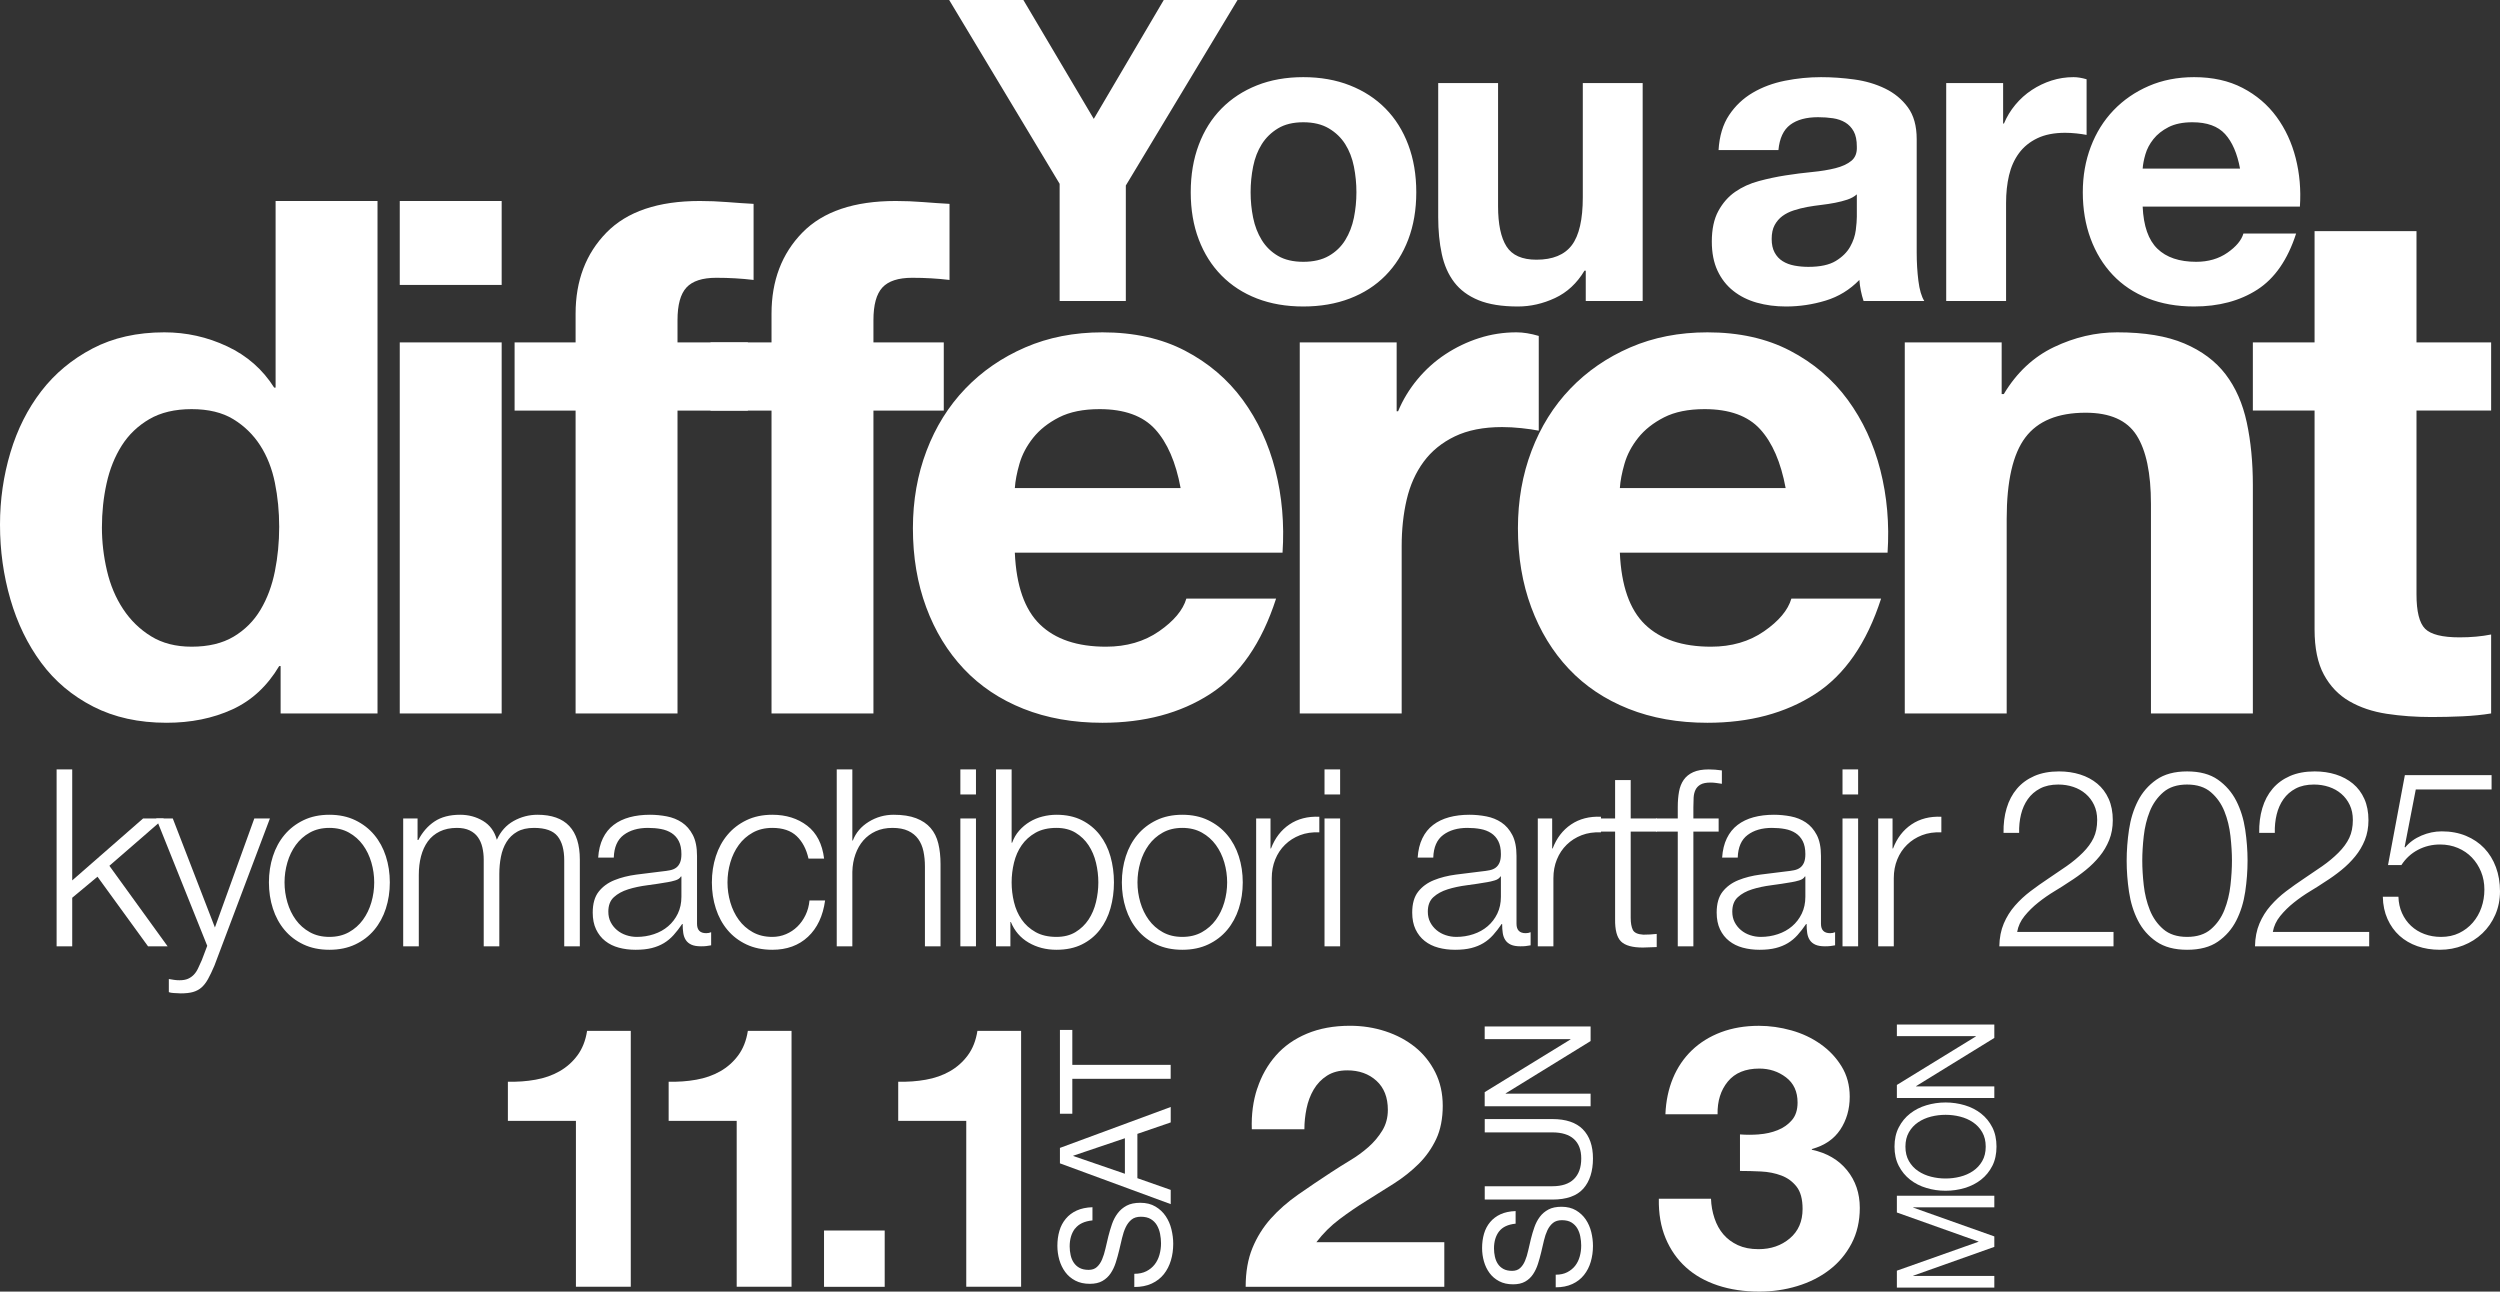 <?xml version="1.0" encoding="UTF-8"?>
<svg xmlns="http://www.w3.org/2000/svg" xmlns:xlink="http://www.w3.org/1999/xlink" width="571px" height="295px" viewBox="0 0 571 295" version="1.1">
  <rect x="0" y="0" width="571" height="295" fill="#333333" stroke="none"/>
  <title>hed2025_date</title>
  <g id="Page-1" stroke="none" stroke-width="1" fill="none" fill-rule="evenodd">
    <g id="hed2025_date" fill="#FFFFFF">
      <g id="Group">
        <path d="M62.783,110.248 C62.127,107.026 61.006,104.182 59.423,101.724 C57.837,99.265 55.789,97.272 53.276,95.739 C50.761,94.21 47.592,93.446 43.768,93.446 C39.942,93.446 36.719,94.21 34.097,95.739 C31.475,97.272 29.369,99.294 27.784,101.805 C26.2,104.321 25.052,107.19 24.344,110.412 C23.63,113.636 23.278,116.997 23.278,120.493 C23.278,123.772 23.66,127.05 24.425,130.329 C25.187,133.608 26.418,136.532 28.113,139.099 C29.806,141.667 31.937,143.744 34.507,145.328 C37.072,146.913 40.162,147.704 43.768,147.704 C47.592,147.704 50.789,146.941 53.358,145.411 C55.924,143.882 57.975,141.831 59.506,139.263 C61.034,136.696 62.127,133.771 62.783,130.491 C63.438,127.214 63.767,123.827 63.767,120.33 C63.767,116.833 63.438,113.472 62.783,110.248 L62.783,110.248 Z M63.767,152.13 C61.034,156.72 57.457,160.028 53.029,162.048 C48.605,164.068 43.606,165.081 38.031,165.081 C31.692,165.081 26.118,163.852 21.31,161.393 C16.5,158.933 12.54,155.602 9.425,151.394 C6.312,147.188 3.96,142.351 2.377,136.886 C0.791,131.422 -2.13162821e-14,125.739 -2.13162821e-14,119.837 C-2.13162821e-14,114.156 0.791,108.665 2.377,103.362 C3.96,98.063 6.312,93.391 9.425,89.347 C12.54,85.305 16.446,82.052 21.146,79.593 C25.843,77.134 31.31,75.905 37.538,75.905 C42.564,75.905 47.346,76.971 51.882,79.102 C56.417,81.233 59.997,84.376 62.619,88.527 L62.947,88.527 L62.947,45.907 L86.225,45.907 L86.225,162.95 L64.094,162.95 L64.094,152.13 L63.767,152.13 Z M91.304,162.949 L114.581,162.949 L114.581,78.199 L91.304,78.199 L91.304,162.949 Z M91.304,65.086 L114.581,65.086 L114.581,45.907 L91.304,45.907 L91.304,65.086 Z M117.533,93.774 L117.533,78.201 L131.466,78.201 L131.466,71.642 C131.466,64.103 133.815,57.93 138.516,53.12 C143.213,48.312 150.316,45.906 159.826,45.906 C161.901,45.906 163.978,45.988 166.055,46.153 C168.129,46.317 170.153,46.455 172.119,46.562 L172.119,63.939 C169.387,63.61 166.547,63.447 163.596,63.447 C160.426,63.447 158.157,64.185 156.793,65.66 C155.425,67.134 154.744,69.622 154.744,73.119 L154.744,78.201 L170.808,78.201 L170.808,93.774 L154.744,93.774 L154.744,162.949 L131.466,162.949 L131.466,93.774 L117.533,93.774 Z" id="Shape"></path>
        <path d="M162.283,93.774 L162.283,78.201 L176.216,78.201 L176.216,71.642 C176.216,64.103 178.565,57.93 183.266,53.12 C187.963,48.312 195.066,45.906 204.576,45.906 C206.651,45.906 208.728,45.988 210.806,46.153 C212.879,46.317 214.903,46.455 216.869,46.562 L216.869,63.939 C214.137,63.61 211.297,63.447 208.346,63.447 C205.176,63.447 202.907,64.185 201.543,65.66 C200.175,67.134 199.494,69.622 199.494,73.119 L199.494,78.201 L215.558,78.201 L215.558,93.774 L199.494,93.774 L199.494,162.949 L176.216,162.949 L176.216,93.774 L162.283,93.774 Z" id="Path"></path>
        <path d="M263.834,98.035 C261.047,94.978 256.811,93.445 251.131,93.445 C247.414,93.445 244.326,94.076 241.868,95.33 C239.409,96.587 237.442,98.146 235.965,100.002 C234.492,101.861 233.45,103.83 232.852,105.903 C232.25,107.98 231.895,109.838 231.788,111.478 L269.654,111.478 C268.56,105.576 266.622,101.095 263.834,98.035 M237.524,142.624 C241.022,146.012 246.048,147.705 252.606,147.705 C257.304,147.705 261.346,146.532 264.736,144.179 C268.12,141.832 270.197,139.344 270.964,136.722 L291.456,136.722 C288.178,146.885 283.148,154.155 276.374,158.523 C269.597,162.896 261.401,165.082 251.786,165.082 C245.117,165.082 239.107,164.016 233.754,161.885 C228.397,159.754 223.861,156.719 220.148,152.786 C216.431,148.852 213.562,144.154 211.542,138.689 C209.518,133.225 208.508,127.213 208.508,120.656 C208.508,114.321 209.545,108.418 211.624,102.953 C213.7,97.489 216.649,92.763 220.476,88.773 C224.3,84.786 228.862,81.643 234.165,79.348 C239.462,77.052 245.337,75.906 251.786,75.906 C258.999,75.906 265.282,77.299 270.637,80.085 C275.992,82.872 280.391,86.617 283.833,91.314 C287.276,96.014 289.761,101.37 291.291,107.379 C292.82,113.391 293.367,119.674 292.931,126.231 L231.788,126.231 C232.114,133.772 234.025,139.237 237.524,142.624 M318.995,78.2 L318.995,93.937 L319.322,93.937 C320.413,91.314 321.888,88.883 323.748,86.643 C325.605,84.403 327.736,82.49 330.14,80.904 C332.544,79.322 335.113,78.093 337.845,77.216 C340.576,76.342 343.42,75.905 346.369,75.905 C347.899,75.905 349.593,76.18 351.452,76.725 L351.452,98.363 C350.359,98.145 349.046,97.954 347.517,97.79 C345.985,97.626 344.509,97.543 343.091,97.543 C338.828,97.543 335.223,98.256 332.273,99.674 C329.32,101.096 326.945,103.034 325.141,105.493 C323.339,107.953 322.053,110.821 321.288,114.101 C320.522,117.378 320.142,120.931 320.142,124.755 L320.142,162.95 L296.863,162.95 L296.863,78.2 L318.995,78.2 Z M402.02,98.035 C399.234,94.978 394.998,93.445 389.318,93.445 C385.601,93.445 382.513,94.076 380.055,95.33 C377.596,96.587 375.629,98.146 374.152,100.002 C372.679,101.861 371.637,103.83 371.039,105.903 C370.437,107.98 370.082,109.838 369.974,111.478 L407.841,111.478 C406.746,105.576 404.809,101.095 402.02,98.035 M375.711,142.624 C379.208,146.012 384.235,147.705 390.793,147.705 C395.491,147.705 399.532,146.532 402.922,144.179 C406.307,141.832 408.384,139.344 409.151,136.722 L429.642,136.722 C426.365,146.885 421.335,154.155 414.561,158.523 C407.784,162.896 399.588,165.082 389.973,165.082 C383.304,165.082 377.294,164.016 371.941,161.885 C366.584,159.754 362.048,156.719 358.334,152.786 C354.618,148.852 351.749,144.154 349.729,138.689 C347.705,133.225 346.694,127.213 346.694,120.656 C346.694,114.321 347.732,108.418 349.811,102.953 C351.887,97.489 354.835,92.763 358.663,88.773 C362.487,84.786 367.049,81.643 372.352,79.348 C377.649,77.052 383.524,75.906 389.973,75.906 C397.186,75.906 403.469,77.299 408.824,80.085 C414.178,82.872 418.578,86.617 422.019,91.314 C425.463,96.014 427.947,101.37 429.478,107.379 C431.007,113.391 431.554,119.674 431.118,126.231 L369.974,126.231 C370.301,133.772 372.212,139.237 375.711,142.624 M457.18,78.2 L457.18,90.003 L457.669,90.003 C460.622,85.084 464.446,81.508 469.145,79.266 C473.843,77.027 478.653,75.905 483.571,75.905 C489.801,75.905 494.908,76.753 498.898,78.447 C502.886,80.142 506.03,82.49 508.325,85.494 C510.62,88.502 512.229,92.162 513.16,96.477 C514.087,100.796 514.553,105.575 514.553,110.821 L514.553,162.95 L491.277,162.95 L491.277,115.083 C491.277,108.09 490.184,102.871 487.997,99.428 C485.809,95.986 481.932,94.264 476.357,94.264 C470.019,94.264 465.428,96.15 462.588,99.921 C459.747,103.689 458.327,109.894 458.327,118.526 L458.327,162.95 L435.049,162.95 L435.049,78.2 L457.18,78.2 Z M568.975,78.2 L568.975,93.773 L551.927,93.773 L551.927,135.737 C551.927,139.672 552.582,142.296 553.893,143.607 C555.204,144.918 557.828,145.573 561.763,145.573 C563.072,145.573 564.328,145.52 565.531,145.409 C566.733,145.302 567.882,145.139 568.975,144.918 L568.975,162.95 C567.007,163.277 564.82,163.495 562.418,163.606 C560.012,163.713 557.664,163.77 555.368,163.77 C551.762,163.77 548.346,163.524 545.123,163.032 C541.9,162.539 539.058,161.586 536.598,160.164 C534.141,158.744 532.199,156.72 530.779,154.098 C529.358,151.475 528.648,148.033 528.648,143.769 L528.648,93.773 L514.551,93.773 L514.551,78.2 L528.648,78.2 L528.648,52.791 L551.927,52.791 L551.927,78.2 L568.975,78.2 Z" id="Shape"></path>
        <polygon id="Path" points="16.495 175.737 16.495 201.087 32.678 186.941 37.431 186.941 24.982 197.748 38.28 216.138 33.809 216.138 22.265 200.238 16.495 205.046 16.495 216.138 12.93 216.138 12.93 175.737"></polygon>
        <path d="M39.466,186.941 L49.086,211.837 L58.083,186.941 L61.648,186.941 L48.972,220.552 C48.443,221.796 47.954,222.823 47.502,223.634 C47.048,224.445 46.548,225.086 46.001,225.56 C45.455,226.029 44.814,226.369 44.078,226.576 C43.344,226.785 42.408,226.889 41.277,226.889 C40.559,226.851 40.005,226.823 39.607,226.803 C39.211,226.785 38.862,226.719 38.561,226.606 L38.561,223.606 C38.977,223.681 39.382,223.747 39.779,223.804 C40.173,223.861 40.579,223.89 40.993,223.89 C41.786,223.89 42.436,223.777 42.945,223.55 C43.454,223.324 43.897,223.013 44.276,222.616 C44.653,222.22 44.974,221.739 45.237,221.173 C45.501,220.609 45.785,219.985 46.087,219.307 L47.332,216.024 L35.676,186.941 L39.466,186.941 Z M70.759,190.166 C69.475,190.882 68.411,191.827 67.562,192.995 C66.712,194.165 66.071,195.494 65.639,196.983 C65.205,198.475 64.988,199.993 64.988,201.54 C64.988,203.086 65.205,204.605 65.639,206.094 C66.071,207.584 66.712,208.914 67.562,210.083 C68.411,211.252 69.475,212.195 70.759,212.912 C72.042,213.63 73.531,213.987 75.228,213.987 C76.927,213.987 78.416,213.63 79.699,212.912 C80.981,212.195 82.046,211.252 82.896,210.083 C83.746,208.914 84.385,207.584 84.819,206.094 C85.252,204.605 85.47,203.086 85.47,201.54 C85.47,199.993 85.252,198.475 84.819,196.983 C84.385,195.494 83.746,194.165 82.896,192.995 C82.046,191.827 80.981,190.882 79.699,190.166 C78.416,189.45 76.927,189.091 75.228,189.091 C73.531,189.091 72.042,189.45 70.759,190.166 M81.14,187.337 C82.857,188.167 84.301,189.28 85.47,190.675 C86.639,192.07 87.527,193.702 88.131,195.569 C88.733,197.437 89.035,199.427 89.035,201.54 C89.035,203.653 88.733,205.642 88.131,207.509 C87.527,209.375 86.639,211.008 85.47,212.403 C84.301,213.799 82.857,214.903 81.14,215.712 C79.425,216.523 77.454,216.929 75.228,216.929 C73.003,216.929 71.031,216.523 69.314,215.712 C67.598,214.903 66.157,213.799 64.988,212.403 C63.817,211.008 62.931,209.375 62.327,207.509 C61.723,205.642 61.422,203.653 61.422,201.54 C61.422,199.427 61.723,197.437 62.327,195.569 C62.931,193.702 63.817,192.07 64.988,190.675 C66.157,189.28 67.598,188.167 69.314,187.337 C71.031,186.508 73.003,186.092 75.228,186.092 C77.454,186.092 79.425,186.508 81.14,187.337 M95.372,186.941 L95.372,191.863 L95.542,191.863 C96.485,190.052 97.719,188.638 99.248,187.62 C100.775,186.601 102.727,186.091 105.105,186.091 C107.028,186.091 108.773,186.564 110.338,187.505 C111.904,188.45 112.951,189.883 113.48,191.806 C114.346,189.883 115.63,188.45 117.327,187.505 C119.024,186.564 120.835,186.091 122.758,186.091 C129.208,186.091 132.434,189.507 132.434,196.334 L132.434,216.138 L128.87,216.138 L128.87,196.504 C128.87,194.089 128.361,192.251 127.342,190.986 C126.323,189.724 124.53,189.091 121.967,189.091 C120.419,189.091 119.138,189.384 118.118,189.968 C117.1,190.552 116.289,191.335 115.685,192.315 C115.082,193.298 114.658,194.419 114.412,195.684 C114.166,196.947 114.044,198.258 114.044,199.615 L114.044,216.138 L110.481,216.138 L110.481,196.334 C110.481,195.353 110.375,194.419 110.168,193.532 C109.961,192.646 109.622,191.872 109.15,191.213 C108.679,190.552 108.048,190.034 107.253,189.657 C106.462,189.281 105.501,189.091 104.369,189.091 C102.86,189.091 101.549,189.365 100.436,189.911 C99.323,190.458 98.418,191.213 97.719,192.174 C97.023,193.137 96.505,194.269 96.163,195.569 C95.824,196.872 95.654,198.295 95.654,199.842 L95.654,216.138 L92.089,216.138 L92.089,186.941 L95.372,186.941 Z M155.522,200.181 C155.295,200.596 154.861,200.898 154.22,201.087 C153.579,201.276 153.013,201.408 152.523,201.483 C151.014,201.746 149.456,201.983 147.854,202.191 C146.252,202.398 144.789,202.709 143.469,203.123 C142.15,203.539 141.064,204.132 140.217,204.906 C139.367,205.679 138.943,206.783 138.943,208.217 C138.943,209.121 139.12,209.923 139.481,210.621 C139.838,211.319 140.319,211.921 140.922,212.43 C141.526,212.941 142.225,213.327 143.018,213.591 C143.809,213.856 144.62,213.988 145.448,213.988 C146.808,213.988 148.11,213.781 149.355,213.364 C150.6,212.95 151.684,212.346 152.607,211.555 C153.532,210.762 154.268,209.799 154.815,208.669 C155.361,207.536 155.635,206.254 155.635,204.822 L155.635,200.181 L155.522,200.181 Z M137.699,191.467 C138.3,190.222 139.12,189.204 140.158,188.411 C141.196,187.62 142.412,187.036 143.809,186.657 C145.206,186.28 146.752,186.091 148.449,186.091 C149.731,186.091 151.014,186.214 152.296,186.459 C153.579,186.705 154.731,187.166 155.749,187.847 C156.767,188.525 157.596,189.477 158.239,190.703 C158.878,191.93 159.2,193.523 159.2,195.486 L159.2,210.989 C159.2,212.423 159.896,213.138 161.293,213.138 C161.707,213.138 162.086,213.063 162.425,212.913 L162.425,215.911 C162.009,215.988 161.641,216.044 161.321,216.081 C161,216.119 160.595,216.138 160.105,216.138 C159.2,216.138 158.473,216.015 157.928,215.77 C157.38,215.524 156.954,215.176 156.654,214.724 C156.351,214.27 156.154,213.732 156.06,213.111 C155.965,212.488 155.919,211.8 155.919,211.046 L155.804,211.046 C155.163,211.987 154.513,212.827 153.852,213.563 C153.191,214.299 152.455,214.913 151.646,215.402 C150.834,215.892 149.91,216.269 148.872,216.533 C147.835,216.797 146.6,216.93 145.166,216.93 C143.809,216.93 142.535,216.769 141.348,216.449 C140.158,216.129 139.12,215.62 138.234,214.92 C137.348,214.224 136.652,213.336 136.141,212.262 C135.632,211.187 135.378,209.914 135.378,208.442 C135.378,206.406 135.832,204.813 136.736,203.661 C137.641,202.51 138.838,201.633 140.329,201.03 C141.819,200.426 143.498,200.003 145.364,199.756 C147.231,199.512 149.128,199.276 151.051,199.049 C151.805,198.974 152.466,198.879 153.03,198.767 C153.598,198.654 154.07,198.456 154.445,198.172 C154.822,197.89 155.115,197.502 155.324,197.013 C155.531,196.523 155.635,195.88 155.635,195.087 C155.635,193.882 155.436,192.89 155.04,192.117 C154.645,191.346 154.097,190.731 153.4,190.279 C152.702,189.827 151.891,189.515 150.966,189.345 C150.042,189.175 149.051,189.091 147.995,189.091 C145.734,189.091 143.884,189.627 142.451,190.703 C141.017,191.778 140.263,193.505 140.188,195.88 L136.623,195.88 C136.736,194.184 137.095,192.712 137.699,191.467 L137.699,191.467 Z M181.945,190.958 C180.624,189.713 178.777,189.091 176.4,189.091 C174.701,189.091 173.211,189.45 171.931,190.167 C170.647,190.883 169.58,191.826 168.734,192.996 C167.884,194.164 167.242,195.494 166.808,196.984 C166.374,198.474 166.158,199.994 166.158,201.539 C166.158,203.087 166.374,204.605 166.808,206.095 C167.242,207.585 167.884,208.915 168.734,210.083 C169.58,211.253 170.647,212.196 171.931,212.912 C173.211,213.629 174.701,213.988 176.4,213.988 C177.493,213.988 178.53,213.78 179.513,213.364 C180.493,212.95 181.36,212.375 182.115,211.639 C182.869,210.903 183.49,210.026 183.982,209.008 C184.471,207.99 184.775,206.877 184.885,205.67 L188.452,205.67 C187.961,209.215 186.661,211.978 184.548,213.959 C182.433,215.94 179.718,216.929 176.4,216.929 C174.172,216.929 172.202,216.524 170.486,215.713 C168.769,214.902 167.326,213.8 166.158,212.403 C164.988,211.008 164.102,209.376 163.499,207.509 C162.895,205.641 162.593,203.652 162.593,201.539 C162.593,199.427 162.895,197.436 163.499,195.569 C164.102,193.703 164.988,192.07 166.158,190.676 C167.326,189.281 168.769,188.168 170.486,187.337 C172.202,186.507 174.172,186.091 176.4,186.091 C179.529,186.091 182.179,186.921 184.35,188.58 C186.52,190.242 187.809,192.749 188.225,196.107 L184.662,196.107 C184.169,193.919 183.264,192.203 181.945,190.958 M194.675,175.737 L194.675,191.976 L194.787,191.976 C195.466,190.204 196.673,188.779 198.41,187.703 C200.144,186.63 202.05,186.091 204.123,186.091 C206.161,186.091 207.867,186.355 209.244,186.884 C210.621,187.412 211.725,188.157 212.555,189.118 C213.384,190.081 213.97,191.26 214.309,192.656 C214.649,194.051 214.817,195.618 214.817,197.352 L214.817,216.138 L211.253,216.138 L211.253,197.916 C211.253,196.673 211.141,195.512 210.914,194.437 C210.687,193.364 210.291,192.429 209.726,191.636 C209.158,190.843 208.396,190.222 207.435,189.77 C206.472,189.318 205.275,189.091 203.841,189.091 C202.407,189.091 201.133,189.345 200.021,189.854 C198.908,190.363 197.965,191.063 197.191,191.949 C196.42,192.835 195.816,193.892 195.382,195.118 C194.946,196.343 194.712,197.673 194.675,199.106 L194.675,216.138 L191.11,216.138 L191.11,175.737 L194.675,175.737 Z M219.346,216.138 L222.911,216.138 L222.911,186.94 L219.346,186.94 L219.346,216.138 Z M219.346,181.452 L222.911,181.452 L222.911,175.736 L219.346,175.736 L219.346,181.452 Z M250.323,197.041 C249.964,195.551 249.398,194.221 248.626,193.052 C247.851,191.883 246.863,190.931 245.656,190.195 C244.447,189.459 242.995,189.091 241.298,189.091 C239.412,189.091 237.818,189.459 236.518,190.195 C235.216,190.931 234.159,191.883 233.348,193.052 C232.537,194.221 231.953,195.551 231.594,197.041 C231.235,198.53 231.056,200.031 231.056,201.54 C231.056,203.047 231.235,204.548 231.594,206.037 C231.953,207.529 232.537,208.858 233.348,210.028 C234.159,211.196 235.216,212.148 236.518,212.883 C237.818,213.619 239.412,213.987 241.298,213.987 C242.995,213.987 244.447,213.619 245.656,212.883 C246.863,212.148 247.851,211.196 248.626,210.028 C249.398,208.858 249.964,207.529 250.323,206.037 C250.68,204.548 250.86,203.047 250.86,201.54 C250.86,200.031 250.68,198.53 250.323,197.041 L250.323,197.041 Z M231.056,175.736 L231.056,192.486 L231.169,192.486 C231.546,191.429 232.083,190.506 232.783,189.712 C233.48,188.921 234.282,188.251 235.186,187.703 C236.091,187.158 237.072,186.753 238.129,186.489 C239.185,186.224 240.24,186.092 241.298,186.092 C243.523,186.092 245.456,186.508 247.097,187.337 C248.739,188.168 250.105,189.289 251.2,190.704 C252.295,192.118 253.106,193.76 253.634,195.626 C254.159,197.493 254.426,199.465 254.426,201.54 C254.426,203.614 254.159,205.586 253.634,207.452 C253.106,209.32 252.295,210.96 251.2,212.374 C250.105,213.789 248.739,214.902 247.097,215.713 C245.456,216.524 243.523,216.929 241.298,216.929 C238.92,216.929 236.8,216.382 234.932,215.289 C233.066,214.194 231.715,212.63 230.887,210.592 L230.774,210.592 L230.774,216.138 L227.491,216.138 L227.491,175.736 L231.056,175.736 Z M265.571,190.166 C264.287,190.882 263.222,191.827 262.374,192.995 C261.524,194.165 260.882,195.494 260.45,196.983 C260.016,198.475 259.8,199.993 259.8,201.54 C259.8,203.086 260.016,204.605 260.45,206.094 C260.882,207.584 261.524,208.914 262.374,210.083 C263.222,211.252 264.287,212.195 265.571,212.912 C266.853,213.63 268.343,213.987 270.04,213.987 C271.738,213.987 273.228,213.63 274.51,212.912 C275.793,212.195 276.857,211.252 277.707,210.083 C278.558,208.914 279.197,207.584 279.631,206.094 C280.063,204.605 280.281,203.086 280.281,201.54 C280.281,199.993 280.063,198.475 279.631,196.983 C279.197,195.494 278.558,194.165 277.707,192.995 C276.857,191.827 275.793,190.882 274.51,190.166 C273.228,189.45 271.738,189.091 270.04,189.091 C268.343,189.091 266.853,189.45 265.571,190.166 M275.952,187.337 C277.668,188.167 279.113,189.28 280.281,190.675 C281.451,192.07 282.339,193.702 282.942,195.569 C283.544,197.437 283.846,199.427 283.846,201.54 C283.846,203.653 283.544,205.642 282.942,207.509 C282.339,209.375 281.451,211.008 280.281,212.403 C279.113,213.799 277.668,214.903 275.952,215.712 C274.237,216.523 272.265,216.929 270.04,216.929 C267.814,216.929 265.842,216.523 264.126,215.712 C262.41,214.903 260.968,213.799 259.8,212.403 C258.628,211.008 257.742,209.375 257.139,207.509 C256.535,205.642 256.233,203.653 256.233,201.54 C256.233,199.427 256.535,197.437 257.139,195.569 C257.742,193.702 258.628,192.07 259.8,190.675 C260.968,189.28 262.41,188.167 264.126,187.337 C265.842,186.508 267.814,186.092 270.04,186.092 C272.265,186.092 274.237,186.508 275.952,187.337 M290.185,186.941 L290.185,193.787 L290.298,193.787 C291.204,191.41 292.607,189.582 294.515,188.298 C296.417,187.016 298.693,186.432 301.332,186.544 L301.332,190.109 C299.711,190.034 298.239,190.25 296.919,190.759 C295.597,191.269 294.458,191.995 293.497,192.939 C292.532,193.882 291.788,195.003 291.261,196.305 C290.732,197.607 290.468,199.031 290.468,200.578 L290.468,216.138 L286.903,216.138 L286.903,186.941 L290.185,186.941 Z M302.519,216.138 L306.084,216.138 L306.084,186.94 L302.519,186.94 L302.519,216.138 Z M302.519,181.452 L306.084,181.452 L306.084,175.736 L302.519,175.736 L302.519,181.452 Z M342.692,200.181 C342.465,200.596 342.031,200.898 341.39,201.087 C340.749,201.276 340.183,201.408 339.693,201.483 C338.184,201.746 336.627,201.983 335.024,202.191 C333.422,202.398 331.96,202.709 330.64,203.123 C329.32,203.539 328.234,204.132 327.387,204.906 C326.537,205.679 326.114,206.783 326.114,208.217 C326.114,209.121 326.29,209.923 326.651,210.621 C327.008,211.319 327.489,211.921 328.093,212.43 C328.696,212.941 329.395,213.327 330.188,213.591 C330.979,213.856 331.79,213.988 332.619,213.988 C333.978,213.988 335.28,213.781 336.525,213.364 C337.77,212.95 338.854,212.346 339.777,211.555 C340.702,210.762 341.438,209.799 341.985,208.669 C342.531,207.536 342.805,206.254 342.805,204.822 L342.805,200.181 L342.692,200.181 Z M324.869,191.467 C325.471,190.222 326.29,189.204 327.328,188.411 C328.366,187.62 329.582,187.036 330.979,186.657 C332.376,186.28 333.922,186.091 335.619,186.091 C336.902,186.091 338.184,186.214 339.466,186.459 C340.749,186.705 341.901,187.166 342.919,187.847 C343.937,188.525 344.766,189.477 345.409,190.703 C346.048,191.93 346.37,193.523 346.37,195.486 L346.37,210.989 C346.37,212.423 347.066,213.138 348.463,213.138 C348.877,213.138 349.256,213.063 349.595,212.913 L349.595,215.911 C349.179,215.988 348.811,216.044 348.492,216.081 C348.17,216.119 347.765,216.138 347.275,216.138 C346.37,216.138 345.643,216.015 345.098,215.77 C344.55,215.524 344.125,215.176 343.825,214.724 C343.521,214.27 343.324,213.732 343.23,213.111 C343.135,212.488 343.089,211.8 343.089,211.046 L342.974,211.046 C342.333,211.987 341.683,212.827 341.022,213.563 C340.361,214.299 339.625,214.913 338.816,215.402 C338.004,215.892 337.08,216.269 336.043,216.533 C335.005,216.797 333.771,216.93 332.336,216.93 C330.979,216.93 329.705,216.769 328.518,216.449 C327.328,216.129 326.29,215.62 325.405,214.92 C324.519,214.224 323.822,213.336 323.311,212.262 C322.802,211.187 322.549,209.914 322.549,208.442 C322.549,206.406 323.002,204.813 323.906,203.661 C324.812,202.51 326.008,201.633 327.5,201.03 C328.989,200.426 330.668,200.003 332.535,199.756 C334.401,199.512 336.298,199.276 338.222,199.049 C338.975,198.974 339.636,198.879 340.201,198.767 C340.769,198.654 341.24,198.456 341.615,198.172 C341.992,197.89 342.285,197.502 342.494,197.013 C342.701,196.523 342.805,195.88 342.805,195.087 C342.805,193.882 342.606,192.89 342.21,192.117 C341.815,191.346 341.267,190.731 340.57,190.279 C339.872,189.827 339.061,189.515 338.136,189.345 C337.212,189.175 336.221,189.091 335.166,189.091 C332.904,189.091 331.054,189.627 329.622,190.703 C328.187,191.778 327.434,193.505 327.359,195.88 L323.794,195.88 C323.906,194.184 324.265,192.712 324.869,191.467 L324.869,191.467 Z M354.516,186.941 L354.516,193.787 L354.629,193.787 C355.534,191.41 356.938,189.582 358.846,188.298 C360.748,187.016 363.023,186.432 365.663,186.544 L365.663,190.109 C364.042,190.034 362.57,190.25 361.25,190.759 C359.928,191.269 358.789,191.995 357.828,192.939 C356.863,193.882 356.118,195.003 355.592,196.305 C355.063,197.607 354.798,199.031 354.798,200.578 L354.798,216.138 L351.233,216.138 L351.233,186.941 L354.516,186.941 Z" id="Shape"></path>
        <path d="M378.395,186.941 L378.395,189.94 L372.452,189.94 L372.452,209.631 C372.452,210.799 372.613,211.716 372.933,212.375 C373.254,213.036 374.055,213.402 375.339,213.479 C376.357,213.479 377.377,213.421 378.395,213.309 L378.395,216.308 C377.866,216.308 377.337,216.326 376.809,216.365 C376.28,216.401 375.753,216.42 375.226,216.42 C372.851,216.42 371.19,215.959 370.247,215.034 C369.302,214.109 368.85,212.403 368.889,209.914 L368.889,189.94 L363.795,189.94 L363.795,186.941 L368.889,186.941 L368.889,178.169 L372.452,178.169 L372.452,186.941 L378.395,186.941 Z" id="Path"></path>
        <path d="M386.767,189.939 L386.767,216.138 L383.202,216.138 L383.202,189.939 L378.224,189.939 L378.224,186.94 L383.202,186.94 L383.202,184.281 C383.202,183.036 383.297,181.886 383.486,180.828 C383.675,179.774 384.033,178.869 384.561,178.113 C385.09,177.36 385.815,176.774 386.738,176.359 C387.664,175.945 388.841,175.736 390.275,175.736 C390.804,175.736 391.293,175.758 391.747,175.793 C392.199,175.833 392.708,175.888 393.276,175.963 L393.276,179.019 C392.783,178.944 392.331,178.878 391.916,178.821 C391.5,178.764 391.086,178.737 390.673,178.737 C389.691,178.737 388.937,178.887 388.408,179.189 C387.88,179.49 387.492,179.896 387.249,180.405 C387.003,180.914 386.862,181.509 386.824,182.187 C386.787,182.866 386.767,183.602 386.767,184.395 L386.767,186.94 L392.538,186.94 L392.538,189.939 L386.767,189.939 Z M412.231,200.181 C412.004,200.596 411.57,200.898 410.929,201.087 C410.288,201.276 409.722,201.408 409.232,201.483 C407.723,201.746 406.166,201.983 404.564,202.191 C402.961,202.398 401.499,202.709 400.179,203.123 C398.859,203.539 397.773,204.132 396.926,204.906 C396.076,205.679 395.653,206.783 395.653,208.217 C395.653,209.121 395.83,209.923 396.19,210.621 C396.548,211.319 397.028,211.921 397.632,212.43 C398.235,212.941 398.934,213.327 399.727,213.591 C400.518,213.856 401.329,213.988 402.158,213.988 C403.517,213.988 404.819,213.781 406.064,213.364 C407.309,212.95 408.393,212.346 409.316,211.555 C410.242,210.762 410.977,209.799 411.524,208.669 C412.07,207.536 412.344,206.254 412.344,204.822 L412.344,200.181 L412.231,200.181 Z M394.408,191.467 C395.01,190.222 395.83,189.204 396.867,188.411 C397.905,187.62 399.121,187.036 400.518,186.657 C401.915,186.28 403.462,186.091 405.158,186.091 C406.441,186.091 407.723,186.214 409.006,186.459 C410.288,186.705 411.44,187.166 412.458,187.847 C413.476,188.525 414.305,189.477 414.948,190.703 C415.587,191.93 415.909,193.523 415.909,195.486 L415.909,210.989 C415.909,212.423 416.605,213.138 418.002,213.138 C418.416,213.138 418.795,213.063 419.134,212.913 L419.134,215.911 C418.718,215.988 418.35,216.044 418.031,216.081 C417.709,216.119 417.304,216.138 416.814,216.138 C415.909,216.138 415.182,216.015 414.637,215.77 C414.089,215.524 413.664,215.176 413.364,214.724 C413.06,214.27 412.864,213.732 412.769,213.111 C412.674,212.488 412.628,211.8 412.628,211.046 L412.513,211.046 C411.872,211.987 411.222,212.827 410.561,213.563 C409.9,214.299 409.165,214.913 408.355,215.402 C407.543,215.892 406.619,216.269 405.582,216.533 C404.544,216.797 403.31,216.93 401.875,216.93 C400.518,216.93 399.245,216.769 398.057,216.449 C396.867,216.129 395.83,215.62 394.944,214.92 C394.058,214.224 393.361,213.336 392.85,212.262 C392.341,211.187 392.088,209.914 392.088,208.442 C392.088,206.406 392.541,204.813 393.445,203.661 C394.351,202.51 395.547,201.633 397.039,201.03 C398.528,200.426 400.207,200.003 402.074,199.756 C403.94,199.512 405.837,199.276 407.761,199.049 C408.514,198.974 409.175,198.879 409.74,198.767 C410.308,198.654 410.779,198.456 411.154,198.172 C411.531,197.89 411.824,197.502 412.033,197.013 C412.24,196.523 412.344,195.88 412.344,195.087 C412.344,193.882 412.146,192.89 411.749,192.117 C411.354,191.346 410.806,190.731 410.109,190.279 C409.411,189.827 408.6,189.515 407.675,189.345 C406.752,189.175 405.76,189.091 404.705,189.091 C402.443,189.091 400.593,189.627 399.161,190.703 C397.726,191.778 396.973,193.505 396.898,195.88 L393.333,195.88 C393.445,194.184 393.804,192.712 394.408,191.467 L394.408,191.467 Z M420.83,216.138 L424.395,216.138 L424.395,186.94 L420.83,186.94 L420.83,216.138 Z M420.83,181.452 L424.395,181.452 L424.395,175.736 L420.83,175.736 L420.83,181.452 Z M432.259,186.941 L432.259,193.787 L432.371,193.787 C433.277,191.41 434.68,189.582 436.588,188.298 C438.49,187.016 440.766,186.432 443.406,186.544 L443.406,190.109 C441.784,190.034 440.312,190.25 438.992,190.759 C437.67,191.269 436.531,191.995 435.57,192.939 C434.605,193.882 433.861,195.003 433.334,196.305 C432.805,197.607 432.541,199.031 432.541,200.578 L432.541,216.138 L428.976,216.138 L428.976,186.941 L432.259,186.941 Z M456.645,216.138 C456.682,214.176 457.021,212.44 457.663,210.931 C458.304,209.424 459.152,208.064 460.21,206.859 C461.265,205.651 462.453,204.548 463.773,203.547 C465.093,202.549 466.452,201.588 467.847,200.661 C469.244,199.738 470.63,198.795 472.007,197.832 C473.384,196.871 474.618,195.844 475.713,194.749 C476.806,193.656 477.628,192.534 478.174,191.382 C478.721,190.232 478.996,188.864 478.996,187.28 C478.996,185.997 478.758,184.856 478.287,183.857 C477.817,182.857 477.174,182.009 476.363,181.311 C475.552,180.612 474.611,180.085 473.534,179.726 C472.459,179.369 471.319,179.189 470.112,179.189 C468.49,179.189 467.102,179.49 465.952,180.094 C464.8,180.698 463.868,181.509 463.151,182.527 C462.433,183.545 461.915,184.715 461.594,186.035 C461.274,187.356 461.133,188.751 461.171,190.223 L457.606,190.223 C457.57,188.185 457.804,186.31 458.315,184.592 C458.824,182.875 459.604,181.394 460.662,180.151 C461.717,178.906 463.048,177.935 464.65,177.236 C466.254,176.54 468.131,176.19 470.281,176.19 C472.014,176.19 473.629,176.426 475.12,176.897 C476.61,177.369 477.91,178.067 479.023,178.99 C480.135,179.916 481.003,181.075 481.625,182.47 C482.248,183.866 482.561,185.488 482.561,187.337 C482.561,188.998 482.284,190.505 481.739,191.863 C481.191,193.22 480.457,194.467 479.532,195.597 C478.608,196.73 477.553,197.777 476.363,198.737 C475.175,199.7 473.921,200.597 472.602,201.426 C471.657,202.069 470.544,202.776 469.262,203.547 C467.981,204.321 466.743,205.18 465.555,206.123 C464.368,207.066 463.321,208.095 462.415,209.206 C461.512,210.318 460.944,211.535 460.719,212.857 L482.729,212.857 L482.729,216.138 L456.645,216.138 Z M494.104,180.942 C492.746,182.112 491.717,183.564 491.019,185.299 C490.322,187.035 489.86,188.921 489.633,190.957 C489.408,192.995 489.295,194.861 489.295,196.56 C489.295,198.294 489.408,200.173 489.633,202.19 C489.86,204.208 490.322,206.094 491.019,207.848 C491.717,209.602 492.746,211.065 494.104,212.233 C495.463,213.403 497.272,213.987 499.535,213.987 C501.8,213.987 503.609,213.403 504.968,212.233 C506.326,211.065 507.353,209.602 508.053,207.848 C508.75,206.094 509.212,204.208 509.437,202.19 C509.664,200.173 509.777,198.294 509.777,196.56 C509.777,194.861 509.664,192.995 509.437,190.957 C509.212,188.921 508.75,187.035 508.053,185.299 C507.353,183.564 506.326,182.112 504.968,180.942 C503.609,179.774 501.8,179.188 499.535,179.188 C497.272,179.188 495.463,179.774 494.104,180.942 M506.58,178.085 C508.371,179.349 509.769,180.962 510.768,182.923 C511.768,184.886 512.447,187.074 512.806,189.487 C513.163,191.902 513.342,194.26 513.342,196.56 C513.342,198.9 513.163,201.275 512.806,203.688 C512.447,206.103 511.768,208.293 510.768,210.252 C509.769,212.215 508.371,213.817 506.58,215.062 C504.788,216.307 502.441,216.929 499.535,216.929 C496.67,216.929 494.33,216.307 492.519,215.062 C490.71,213.817 489.303,212.215 488.304,210.252 C487.304,208.293 486.625,206.103 486.266,203.688 C485.907,201.275 485.73,198.918 485.73,196.615 C485.73,194.277 485.907,191.902 486.266,189.487 C486.625,187.074 487.304,184.886 488.304,182.923 C489.303,180.962 490.71,179.349 492.519,178.085 C494.33,176.822 496.67,176.19 499.535,176.19 C502.441,176.19 504.788,176.822 506.58,178.085 M515.04,216.138 C515.077,214.176 515.417,212.44 516.058,210.931 C516.699,209.424 517.547,208.064 518.605,206.859 C519.66,205.651 520.848,204.548 522.168,203.547 C523.488,202.549 524.847,201.588 526.242,200.661 C527.639,199.738 529.025,198.795 530.402,197.832 C531.779,196.871 533.013,195.844 534.108,194.749 C535.201,193.656 536.023,192.534 536.569,191.382 C537.116,190.232 537.391,188.864 537.391,187.28 C537.391,185.997 537.153,184.856 536.682,183.857 C536.212,182.857 535.569,182.009 534.758,181.311 C533.947,180.612 533.006,180.085 531.929,179.726 C530.854,179.369 529.714,179.189 528.507,179.189 C526.885,179.189 525.497,179.49 524.347,180.094 C523.195,180.698 522.263,181.509 521.546,182.527 C520.828,183.545 520.31,184.715 519.989,186.035 C519.669,187.356 519.528,188.751 519.566,190.223 L516.001,190.223 C515.965,188.185 516.199,186.31 516.71,184.592 C517.219,182.875 517.999,181.394 519.057,180.151 C520.112,178.906 521.443,177.935 523.045,177.236 C524.649,176.54 526.526,176.19 528.677,176.19 C530.409,176.19 532.024,176.426 533.515,176.897 C535.005,177.369 536.305,178.067 537.418,178.99 C538.53,179.916 539.398,181.075 540.02,182.47 C540.643,183.866 540.956,185.488 540.956,187.337 C540.956,188.998 540.679,190.505 540.134,191.863 C539.586,193.22 538.852,194.467 537.927,195.597 C537.003,196.73 535.948,197.777 534.758,198.737 C533.57,199.7 532.317,200.597 530.997,201.426 C530.052,202.069 528.939,202.776 527.657,203.547 C526.376,204.321 525.138,205.18 523.951,206.123 C522.763,207.066 521.716,208.095 520.811,209.206 C519.907,210.318 519.339,211.535 519.114,212.857 L541.124,212.857 L541.124,216.138 L515.04,216.138 Z M548.621,208.555 C549.131,209.688 549.818,210.659 550.686,211.468 C551.554,212.281 552.572,212.904 553.742,213.337 C554.91,213.771 556.175,213.989 557.532,213.989 C559.079,213.989 560.456,213.696 561.664,213.11 C562.871,212.526 563.909,211.733 564.777,210.734 C565.643,209.734 566.304,208.584 566.756,207.282 C567.209,205.981 567.434,204.613 567.434,203.179 C567.434,201.709 567.181,200.35 566.67,199.105 C566.161,197.862 565.464,196.778 564.578,195.853 C563.693,194.929 562.626,194.202 561.381,193.674 C560.136,193.147 558.779,192.882 557.307,192.882 C555.496,192.882 553.817,193.288 552.27,194.099 C550.724,194.909 549.461,196.07 548.48,197.578 L545.424,197.578 L549.272,177.038 L569.076,177.038 L569.076,180.321 L551.761,180.321 L549.216,193.448 L549.329,193.561 C550.309,192.391 551.554,191.486 553.064,190.844 C554.571,190.203 556.118,189.882 557.704,189.882 C559.74,189.882 561.58,190.223 563.221,190.901 C564.861,191.58 566.256,192.523 567.408,193.731 C568.558,194.938 569.444,196.381 570.067,198.06 C570.689,199.737 570.999,201.577 570.999,203.576 C570.999,205.499 570.64,207.282 569.926,208.923 C569.208,210.565 568.229,211.979 566.983,213.167 C565.738,214.355 564.277,215.28 562.598,215.939 C560.919,216.598 559.136,216.928 557.25,216.928 C555.402,216.928 553.694,216.655 552.129,216.109 C550.565,215.562 549.206,214.771 548.057,213.733 C546.905,212.695 545.991,211.422 545.31,209.913 C544.633,208.405 544.272,206.707 544.237,204.821 L547.802,204.821 C547.839,206.178 548.112,207.423 548.621,208.555" id="Shape"></path>
        <polygon id="Path" points="216.792 0 233.738 0 249.818 27.154 265.802 0 282.654 0 257.138 42.368 257.138 68.75 242.02 68.75 242.02 41.982"></polygon>
        <path d="M286.216,49.733 C286.601,51.628 287.259,53.329 288.189,54.836 C289.12,56.346 290.356,57.549 291.897,58.448 C293.437,59.348 295.362,59.796 297.673,59.796 C299.985,59.796 301.926,59.348 303.5,58.448 C305.073,57.549 306.324,56.346 307.254,54.836 C308.185,53.329 308.844,51.628 309.23,49.733 C309.615,47.84 309.806,45.899 309.806,43.909 C309.806,41.919 309.615,39.96 309.23,38.035 C308.844,36.109 308.185,34.409 307.254,32.932 C306.324,31.456 305.073,30.251 303.5,29.32 C301.926,28.39 299.985,27.925 297.673,27.925 C295.362,27.925 293.437,28.39 291.897,29.32 C290.356,30.251 289.12,31.456 288.189,32.932 C287.259,34.409 286.601,36.109 286.216,38.035 C285.83,39.96 285.639,41.919 285.639,43.909 C285.639,45.899 285.83,47.84 286.216,49.733 M273.795,33.076 C275.013,29.835 276.746,27.073 278.995,24.794 C281.241,22.517 283.937,20.75 287.082,19.498 C290.227,18.248 293.758,17.621 297.673,17.621 C301.589,17.621 305.138,18.248 308.313,19.498 C311.491,20.75 314.204,22.517 316.451,24.794 C318.698,27.073 320.43,29.835 321.65,33.076 C322.868,36.318 323.479,39.93 323.479,43.909 C323.479,47.888 322.868,51.484 321.65,54.692 C320.43,57.903 318.698,60.646 316.451,62.926 C314.204,65.205 311.491,66.955 308.313,68.173 C305.138,69.391 301.589,70.002 297.673,70.002 C293.758,70.002 290.227,69.391 287.082,68.173 C283.937,66.955 281.241,65.205 278.995,62.926 C276.746,60.646 275.013,57.903 273.795,54.692 C272.574,51.484 271.964,47.888 271.964,43.909 C271.964,39.93 272.574,36.318 273.795,33.076 M362.187,68.751 L362.187,61.819 L361.898,61.819 C360.164,64.707 357.917,66.793 355.157,68.077 C352.398,69.36 349.574,70.003 346.684,70.003 C343.024,70.003 340.024,69.52 337.68,68.558 C335.337,67.595 333.494,66.232 332.145,64.466 C330.797,62.701 329.85,60.551 329.304,58.014 C328.757,55.48 328.486,52.67 328.486,49.589 L328.486,18.969 L342.158,18.969 L342.158,47.085 C342.158,51.193 342.801,54.258 344.084,56.282 C345.368,58.304 347.647,59.315 350.921,59.315 C354.643,59.315 357.338,58.207 359.01,55.993 C360.676,53.778 361.512,50.136 361.512,45.064 L361.512,18.969 L375.185,18.969 L375.185,68.751 L362.187,68.751 Z M424.101,44.39 C423.524,44.904 422.8,45.304 421.934,45.594 C421.068,45.881 420.136,46.122 419.143,46.315 C418.146,46.508 417.103,46.669 416.013,46.798 C414.918,46.926 413.829,47.085 412.739,47.278 C411.711,47.471 410.7,47.728 409.705,48.048 C408.71,48.371 407.842,48.803 407.104,49.348 C406.367,49.895 405.772,50.586 405.324,51.418 C404.873,52.254 404.65,53.313 404.65,54.596 C404.65,55.816 404.873,56.844 405.324,57.677 C405.772,58.513 406.383,59.17 407.154,59.65 C407.924,60.133 408.821,60.47 409.849,60.663 C410.876,60.854 411.934,60.951 413.027,60.951 C415.724,60.951 417.81,60.502 419.287,59.604 C420.763,58.706 421.852,57.63 422.561,56.376 C423.265,55.126 423.699,53.86 423.86,52.574 C424.019,51.291 424.101,50.264 424.101,49.493 L424.101,44.39 Z M392.517,34.279 C392.71,31.069 393.512,28.406 394.925,26.288 C396.336,24.17 398.134,22.469 400.317,21.183 C402.498,19.901 404.954,18.986 407.685,18.44 C410.41,17.895 413.156,17.622 415.915,17.622 C418.419,17.622 420.954,17.799 423.524,18.15 C426.089,18.504 428.434,19.195 430.552,20.221 C432.67,21.248 434.405,22.676 435.751,24.505 C437.098,26.336 437.773,28.76 437.773,31.777 L437.773,57.677 C437.773,59.925 437.902,62.076 438.159,64.128 C438.414,66.184 438.865,67.724 439.508,68.751 L425.64,68.751 C425.385,67.981 425.176,67.195 425.015,66.391 C424.854,65.589 424.74,64.771 424.678,63.937 C422.497,66.184 419.927,67.757 416.976,68.654 C414.022,69.552 411.005,70.003 407.924,70.003 C405.549,70.003 403.334,69.713 401.28,69.136 C399.224,68.558 397.427,67.659 395.888,66.439 C394.348,65.221 393.144,63.68 392.278,61.819 C391.41,59.958 390.978,57.743 390.978,55.174 C390.978,52.351 391.472,50.022 392.469,48.193 C393.464,46.364 394.746,44.904 396.32,43.811 C397.893,42.72 399.692,41.902 401.714,41.357 C403.736,40.812 405.772,40.378 407.828,40.057 C409.882,39.737 411.903,39.478 413.893,39.287 C415.883,39.094 417.649,38.805 419.189,38.419 C420.73,38.035 421.948,37.472 422.849,36.735 C423.747,35.997 424.163,34.922 424.101,33.509 C424.101,32.034 423.86,30.86 423.379,29.994 C422.897,29.128 422.254,28.454 421.454,27.972 C420.648,27.492 419.719,27.17 418.66,27.009 C417.601,26.851 416.462,26.768 415.242,26.768 C412.545,26.768 410.428,27.347 408.887,28.501 C407.345,29.656 406.445,31.584 406.192,34.279 L392.517,34.279 Z M457.513,18.969 L457.513,28.212 L457.704,28.212 C458.346,26.671 459.212,25.244 460.305,23.928 C461.396,22.613 462.648,21.49 464.061,20.557 C465.472,19.628 466.981,18.905 468.585,18.391 C470.191,17.878 471.859,17.621 473.593,17.621 C474.492,17.621 475.487,17.782 476.578,18.103 L476.578,30.813 C475.935,30.684 475.165,30.572 474.267,30.475 C473.367,30.379 472.502,30.331 471.668,30.331 C469.162,30.331 467.046,30.749 465.311,31.583 C463.579,32.419 462.182,33.556 461.123,35.001 C460.066,36.446 459.31,38.131 458.86,40.056 C458.412,41.981 458.187,44.069 458.187,46.316 L458.187,68.751 L444.514,68.751 L444.514,18.969 L457.513,18.969 Z M508.208,30.62 C506.571,28.823 504.082,27.925 500.745,27.925 C498.563,27.925 496.75,28.295 495.305,29.03 C493.862,29.77 492.706,30.684 491.84,31.776 C490.974,32.867 490.363,34.023 490.011,35.242 C489.655,36.462 489.446,37.554 489.384,38.516 L511.626,38.516 C510.985,35.05 509.845,32.419 508.208,30.62 M492.754,56.811 C494.808,58.801 497.761,59.796 501.613,59.796 C504.373,59.796 506.748,59.106 508.738,57.726 C510.726,56.345 511.948,54.884 512.398,53.345 L524.432,53.345 C522.507,59.314 519.555,63.584 515.575,66.151 C511.594,68.719 506.779,70.002 501.131,70.002 C497.216,70.002 493.683,69.377 490.538,68.124 C487.394,66.872 484.728,65.092 482.547,62.78 C480.364,60.469 478.68,57.71 477.492,54.5 C476.304,51.291 475.711,47.759 475.711,43.909 C475.711,40.186 476.319,36.72 477.54,33.508 C478.758,30.3 480.491,27.525 482.74,25.18 C484.987,22.838 487.666,20.991 490.779,19.643 C493.892,18.296 497.343,17.621 501.131,17.621 C505.368,17.621 509.06,18.439 512.203,20.077 C515.348,21.713 517.933,23.913 519.955,26.673 C521.978,29.432 523.436,32.579 524.336,36.109 C525.234,39.64 525.556,43.33 525.299,47.181 L489.384,47.181 C489.575,51.61 490.698,54.822 492.754,56.811" id="Shape"></path>
      </g>
      <g id="_レイヤー_2" transform="translate(116, 234)">
        <path d="M15.541,59.91 L15.541,22.003 L0,22.003 L0,13.065 C2.182,13.116 4.277,12.973 6.307,12.605 C8.337,12.248 10.163,11.604 11.783,10.685 C13.403,9.765 14.763,8.56 15.887,7.048 C16.999,5.547 17.744,3.677 18.09,1.45 L28.069,1.45 L28.069,59.889 L15.53,59.889 L15.541,59.91 Z" id="Path" fill-rule="nonzero"></path>
        <path d="M52.26,59.91 L52.26,22.003 L36.719,22.003 L36.719,13.065 C38.901,13.116 40.996,12.973 43.026,12.605 C45.057,12.248 46.882,11.604 48.502,10.685 C50.122,9.765 51.483,8.56 52.606,7.048 C53.718,5.547 54.464,3.677 54.809,1.45 L64.788,1.45 L64.788,59.889 L52.25,59.889 L52.26,59.91 Z" id="Path" fill-rule="nonzero"></path>
        <polygon id="Path" fill-rule="nonzero" points="86.064 47.049 86.064 59.91 72.208 59.91 72.208 47.049"></polygon>
        <path d="M104.693,59.91 L104.693,22.003 L89.153,22.003 L89.153,13.065 C91.334,13.116 93.429,12.973 95.46,12.605 C97.49,12.248 99.315,11.604 100.935,10.685 C102.555,9.765 103.916,8.56 105.039,7.048 C106.151,5.547 106.897,3.677 107.242,1.45 L117.221,1.45 L117.221,59.889 L104.683,59.889 L104.693,59.91 Z" id="Path" fill-rule="nonzero"></path>
        <path d="M171.166,14.607 C172.106,11.737 173.521,9.234 175.4,7.089 C177.279,4.944 179.655,3.279 182.506,2.084 C185.357,0.889 188.64,0.286 192.345,0.286 C195.174,0.286 197.864,0.705 200.423,1.542 C202.983,2.38 205.229,3.575 207.173,5.128 C209.117,6.691 210.661,8.611 211.806,10.889 C212.951,13.177 213.523,15.731 213.523,18.57 C213.523,21.41 213.026,24.056 212.022,26.17 C211.018,28.285 209.7,30.164 208.048,31.809 C206.395,33.453 204.527,34.935 202.443,36.273 C200.347,37.611 198.252,38.929 196.136,40.236 C194.019,41.543 191.956,42.953 189.958,44.455 C187.96,45.956 186.189,47.713 184.666,49.715 L213.88,49.715 L213.88,59.899 L168.51,59.899 C168.51,56.508 169.028,53.556 170.054,51.053 C171.08,48.551 172.484,46.314 174.244,44.332 C176.005,42.361 178.089,40.532 180.465,38.867 C182.852,37.202 185.368,35.496 188.014,33.77 C189.364,32.881 190.811,31.972 192.334,31.053 C193.868,30.134 195.261,29.122 196.524,28.009 C197.788,26.896 198.846,25.639 199.7,24.25 C200.553,22.861 200.985,21.277 200.985,19.49 C200.985,16.65 200.121,14.444 198.382,12.85 C196.643,11.267 194.418,10.47 191.718,10.47 C189.893,10.47 188.349,10.879 187.085,11.686 C185.822,12.493 184.807,13.555 184.04,14.862 C183.273,16.17 182.733,17.62 182.409,19.204 C182.085,20.787 181.923,22.36 181.923,23.923 L169.914,23.923 C169.795,20.583 170.205,17.477 171.145,14.617 L171.166,14.607 Z" id="Path" fill-rule="nonzero"></path>
        <path d="M285.742,25.087 C287.275,24.975 288.701,24.658 290.018,24.127 C291.347,23.596 292.427,22.83 293.28,21.829 C294.133,20.828 294.565,19.49 294.565,17.825 C294.565,15.322 293.68,13.402 291.919,12.064 C290.159,10.726 288.128,10.062 285.828,10.062 C282.653,10.062 280.255,11.052 278.635,13.024 C277.015,14.995 276.238,17.488 276.292,20.501 L264.38,20.501 C264.498,17.498 265.071,14.75 266.097,12.278 C267.123,9.806 268.57,7.671 270.417,5.894 C272.274,4.117 274.488,2.738 277.08,1.757 C279.672,0.787 282.556,0.296 285.731,0.296 C288.204,0.296 290.677,0.644 293.15,1.338 C295.624,2.033 297.837,3.075 299.814,4.474 C301.79,5.863 303.389,7.559 304.62,9.571 C305.851,11.573 306.477,13.882 306.477,16.497 C306.477,19.337 305.754,21.839 304.317,24.015 C302.87,26.18 300.71,27.662 297.827,28.438 L297.827,28.601 C301.239,29.327 303.918,30.889 305.862,33.28 C307.806,35.67 308.778,38.54 308.778,41.881 C308.778,44.945 308.141,47.672 306.877,50.063 C305.613,52.453 303.918,54.455 301.801,56.069 C299.684,57.683 297.244,58.909 294.479,59.746 C291.714,60.584 288.83,61.003 285.828,61.003 C282.351,61.003 279.197,60.533 276.335,59.583 C273.484,58.633 271.054,57.264 269.056,55.446 C267.058,53.638 265.514,51.421 264.423,48.806 C263.332,46.191 262.814,43.188 262.878,39.787 L274.791,39.787 C274.845,41.349 275.115,42.831 275.59,44.25 C276.065,45.67 276.735,46.896 277.62,47.928 C278.506,48.959 279.607,49.777 280.925,50.389 C282.253,51.002 283.819,51.309 285.644,51.309 C288.474,51.309 290.85,50.492 292.794,48.847 C294.738,47.202 295.71,44.965 295.71,42.126 C295.71,39.899 295.256,38.203 294.338,37.029 C293.42,35.864 292.265,35.016 290.85,34.485 C289.435,33.954 287.891,33.647 286.217,33.566 C284.543,33.484 282.934,33.443 281.411,33.443 L281.411,25.098 C282.761,25.21 284.208,25.21 285.731,25.098 L285.742,25.087 Z" id="Path" fill-rule="nonzero"></path>
        <path d="M129.533,46.6 C128.723,47.662 128.313,49.021 128.313,50.676 C128.313,51.35 128.388,52.003 128.529,52.657 C128.669,53.301 128.907,53.883 129.241,54.383 C129.576,54.884 130.019,55.293 130.57,55.589 C131.121,55.885 131.812,56.038 132.643,56.038 C133.421,56.038 134.058,55.824 134.533,55.385 C135.019,54.945 135.419,54.363 135.721,53.638 C136.024,52.913 136.283,52.095 136.488,51.176 C136.693,50.257 136.909,49.327 137.147,48.377 C137.385,47.427 137.665,46.498 137.979,45.578 C138.303,44.659 138.724,43.842 139.275,43.117 C139.814,42.391 140.506,41.809 141.326,41.37 C142.147,40.931 143.195,40.716 144.448,40.716 C145.798,40.716 146.942,41.002 147.904,41.574 C148.865,42.146 149.642,42.871 150.247,43.77 C150.852,44.669 151.284,45.66 151.554,46.773 C151.824,47.877 151.964,48.98 151.964,50.073 C151.964,51.411 151.792,52.678 151.435,53.873 C151.079,55.068 150.539,56.12 149.826,57.019 C149.102,57.928 148.184,58.643 147.061,59.164 C145.938,59.685 144.61,59.951 143.076,59.951 L143.076,56.937 C144.134,56.937 145.052,56.743 145.819,56.355 C146.586,55.967 147.223,55.446 147.72,54.812 C148.217,54.179 148.584,53.433 148.822,52.586 C149.059,51.738 149.178,50.87 149.178,49.971 C149.178,49.256 149.102,48.541 148.962,47.805 C148.822,47.08 148.573,46.426 148.238,45.844 C147.893,45.262 147.428,44.792 146.834,44.434 C146.24,44.077 145.484,43.903 144.566,43.903 C143.692,43.903 142.979,44.118 142.439,44.557 C141.899,44.996 141.456,45.578 141.11,46.304 C140.765,47.029 140.495,47.846 140.279,48.765 C140.063,49.685 139.847,50.614 139.62,51.564 C139.393,52.514 139.134,53.444 138.843,54.363 C138.551,55.282 138.162,56.1 137.676,56.825 C137.19,57.55 136.564,58.132 135.797,58.572 C135.03,59.011 134.069,59.225 132.913,59.225 C131.639,59.225 130.537,58.98 129.598,58.49 C128.669,57.999 127.891,57.346 127.298,56.529 C126.693,55.711 126.25,54.782 125.948,53.75 C125.656,52.708 125.505,51.646 125.505,50.553 C125.505,49.327 125.656,48.183 125.969,47.131 C126.272,46.079 126.758,45.16 127.427,44.363 C128.086,43.566 128.917,42.943 129.922,42.483 C130.926,42.024 132.125,41.778 133.518,41.727 L133.518,44.741 C131.704,44.925 130.386,45.537 129.565,46.6 L129.533,46.6 Z" id="Path" fill-rule="nonzero"></path>
        <path d="M126.088,28.183 L151.392,18.836 L151.392,22.36 L143.778,24.975 L143.778,35.098 L151.392,37.774 L151.392,41.023 L126.088,31.707 L126.088,28.183 Z M140.927,25.976 L129.133,29.96 L129.133,30.031 L140.927,34.087 L140.927,25.976 L140.927,25.976 Z" id="Shape" fill-rule="nonzero"></path>
        <polygon id="Path" fill-rule="nonzero" points="128.917 20.378 126.088 20.378 126.088 1.236 128.917 1.236 128.917 9.214 151.381 9.214 151.381 12.401 128.917 12.401 128.917 20.378"></polygon>
        <path d="M226.397,47.243 C225.619,48.255 225.23,49.552 225.23,51.135 C225.23,51.779 225.295,52.402 225.435,53.025 C225.576,53.648 225.792,54.189 226.116,54.68 C226.429,55.16 226.861,55.548 227.39,55.834 C227.919,56.12 228.578,56.263 229.367,56.263 C230.112,56.263 230.717,56.059 231.181,55.64 C231.645,55.221 232.023,54.669 232.315,53.975 C232.607,53.28 232.855,52.494 233.039,51.625 C233.233,50.747 233.438,49.858 233.665,48.949 C233.892,48.04 234.151,47.151 234.464,46.273 C234.777,45.394 235.177,44.608 235.706,43.913 C236.225,43.219 236.883,42.667 237.672,42.248 C238.46,41.83 239.454,41.625 240.652,41.625 C241.938,41.625 243.039,41.901 243.957,42.442 C244.875,42.984 245.62,43.689 246.193,44.536 C246.765,45.394 247.186,46.344 247.446,47.407 C247.705,48.469 247.834,49.521 247.834,50.563 C247.834,51.84 247.662,53.056 247.327,54.2 C246.992,55.344 246.474,56.345 245.782,57.213 C245.091,58.081 244.216,58.766 243.136,59.266 C242.056,59.767 240.793,60.022 239.324,60.022 L239.324,57.141 C240.339,57.141 241.214,56.958 241.948,56.58 C242.683,56.202 243.288,55.711 243.763,55.109 C244.238,54.496 244.584,53.791 244.81,52.984 C245.037,52.177 245.145,51.339 245.145,50.481 C245.145,49.797 245.08,49.113 244.94,48.418 C244.81,47.723 244.573,47.1 244.249,46.549 C243.925,45.997 243.471,45.548 242.91,45.2 C242.348,44.863 241.624,44.69 240.739,44.69 C239.907,44.69 239.227,44.894 238.708,45.313 C238.19,45.732 237.769,46.283 237.434,46.978 C237.11,47.672 236.84,48.459 236.635,49.337 C236.43,50.216 236.225,51.105 236.009,52.014 C235.793,52.923 235.544,53.811 235.263,54.69 C234.983,55.568 234.605,56.355 234.14,57.05 C233.676,57.744 233.082,58.296 232.347,58.715 C231.613,59.133 230.695,59.338 229.583,59.338 C228.362,59.338 227.304,59.103 226.418,58.633 C225.522,58.163 224.787,57.54 224.215,56.764 C223.643,55.987 223.211,55.098 222.93,54.108 C222.649,53.117 222.509,52.095 222.509,51.043 C222.509,49.869 222.66,48.776 222.952,47.775 C223.243,46.773 223.708,45.895 224.345,45.129 C224.982,44.373 225.77,43.77 226.731,43.331 C227.693,42.892 228.837,42.657 230.166,42.606 L230.166,45.486 C228.427,45.66 227.163,46.253 226.386,47.264 L226.397,47.243 Z" id="Path" fill-rule="nonzero"></path>
        <path d="M245.512,23.933 C247.057,25.496 247.834,27.713 247.834,30.593 C247.834,33.474 247.1,35.844 245.62,37.498 C244.141,39.153 241.786,39.981 238.557,39.981 L223.114,39.981 L223.114,36.937 L238.557,36.937 C240.728,36.937 242.37,36.395 243.482,35.302 C244.594,34.209 245.156,32.646 245.156,30.593 C245.156,28.652 244.594,27.171 243.482,26.16 C242.37,25.149 240.717,24.638 238.557,24.638 L223.114,24.638 L223.114,21.594 L238.557,21.594 C241.646,21.594 243.968,22.37 245.523,23.933 L245.512,23.933 Z" id="Path" fill-rule="nonzero"></path>
        <polygon id="Path" fill-rule="nonzero" points="223.103 15.445 242.715 3.402 242.715 3.34 223.103 3.34 223.103 0.449 247.294 0.449 247.294 3.779 227.887 15.731 227.887 15.792 247.294 15.792 247.294 18.673 223.103 18.673 223.103 15.435"></polygon>
        <polygon id="Path" fill-rule="nonzero" points="317.245 56.222 335.95 49.593 317.245 42.933 317.245 39.102 339.503 39.102 339.503 41.758 320.982 41.758 320.982 41.819 339.503 48.398 339.503 50.788 320.982 57.366 320.982 57.427 339.503 57.427 339.503 60.083 317.245 60.083 317.245 56.253"></polygon>
        <path d="M323.995,37.335 C322.591,36.916 321.349,36.283 320.269,35.435 C319.189,34.587 318.325,33.535 317.677,32.279 C317.029,31.022 316.705,29.551 316.705,27.886 C316.705,26.221 317.029,24.75 317.677,23.494 C318.325,22.238 319.178,21.185 320.269,20.338 C321.349,19.49 322.591,18.856 323.995,18.438 C325.399,18.019 326.857,17.804 328.369,17.804 C329.881,17.804 331.349,18.019 332.753,18.438 C334.157,18.856 335.399,19.49 336.479,20.338 C337.559,21.185 338.412,22.238 339.05,23.494 C339.687,24.75 340,26.221 340,27.886 C340,29.551 339.687,31.022 339.05,32.279 C338.412,33.535 337.559,34.587 336.479,35.435 C335.399,36.283 334.157,36.916 332.753,37.335 C331.349,37.754 329.891,37.968 328.369,37.968 C326.846,37.968 325.388,37.754 323.995,37.335 Z M331.684,34.761 C332.775,34.485 333.758,34.056 334.632,33.464 C335.507,32.871 336.209,32.115 336.738,31.196 C337.268,30.277 337.538,29.173 337.538,27.897 C337.538,26.62 337.268,25.517 336.738,24.597 C336.209,23.678 335.507,22.922 334.632,22.329 C333.758,21.737 332.775,21.308 331.684,21.032 C330.593,20.756 329.481,20.624 328.369,20.624 C327.256,20.624 326.144,20.756 325.053,21.032 C323.962,21.308 322.979,21.737 322.105,22.329 C321.23,22.922 320.528,23.678 319.999,24.597 C319.47,25.527 319.2,26.62 319.2,27.897 C319.2,29.173 319.47,30.277 319.999,31.196 C320.528,32.115 321.23,32.881 322.105,33.464 C322.979,34.056 323.962,34.485 325.053,34.761 C326.144,35.037 327.245,35.169 328.369,35.169 C329.492,35.169 330.593,35.037 331.684,34.761 Z" id="Shape" fill-rule="nonzero"></path>
        <polygon id="Path" fill-rule="nonzero" points="317.245 13.8 335.291 2.717 335.291 2.656 317.245 2.656 317.245 0 339.503 0 339.503 3.064 321.64 14.066 321.64 14.127 339.503 14.127 339.503 16.783 317.245 16.783"></polygon>
      </g>
    </g>
  </g>
</svg>
